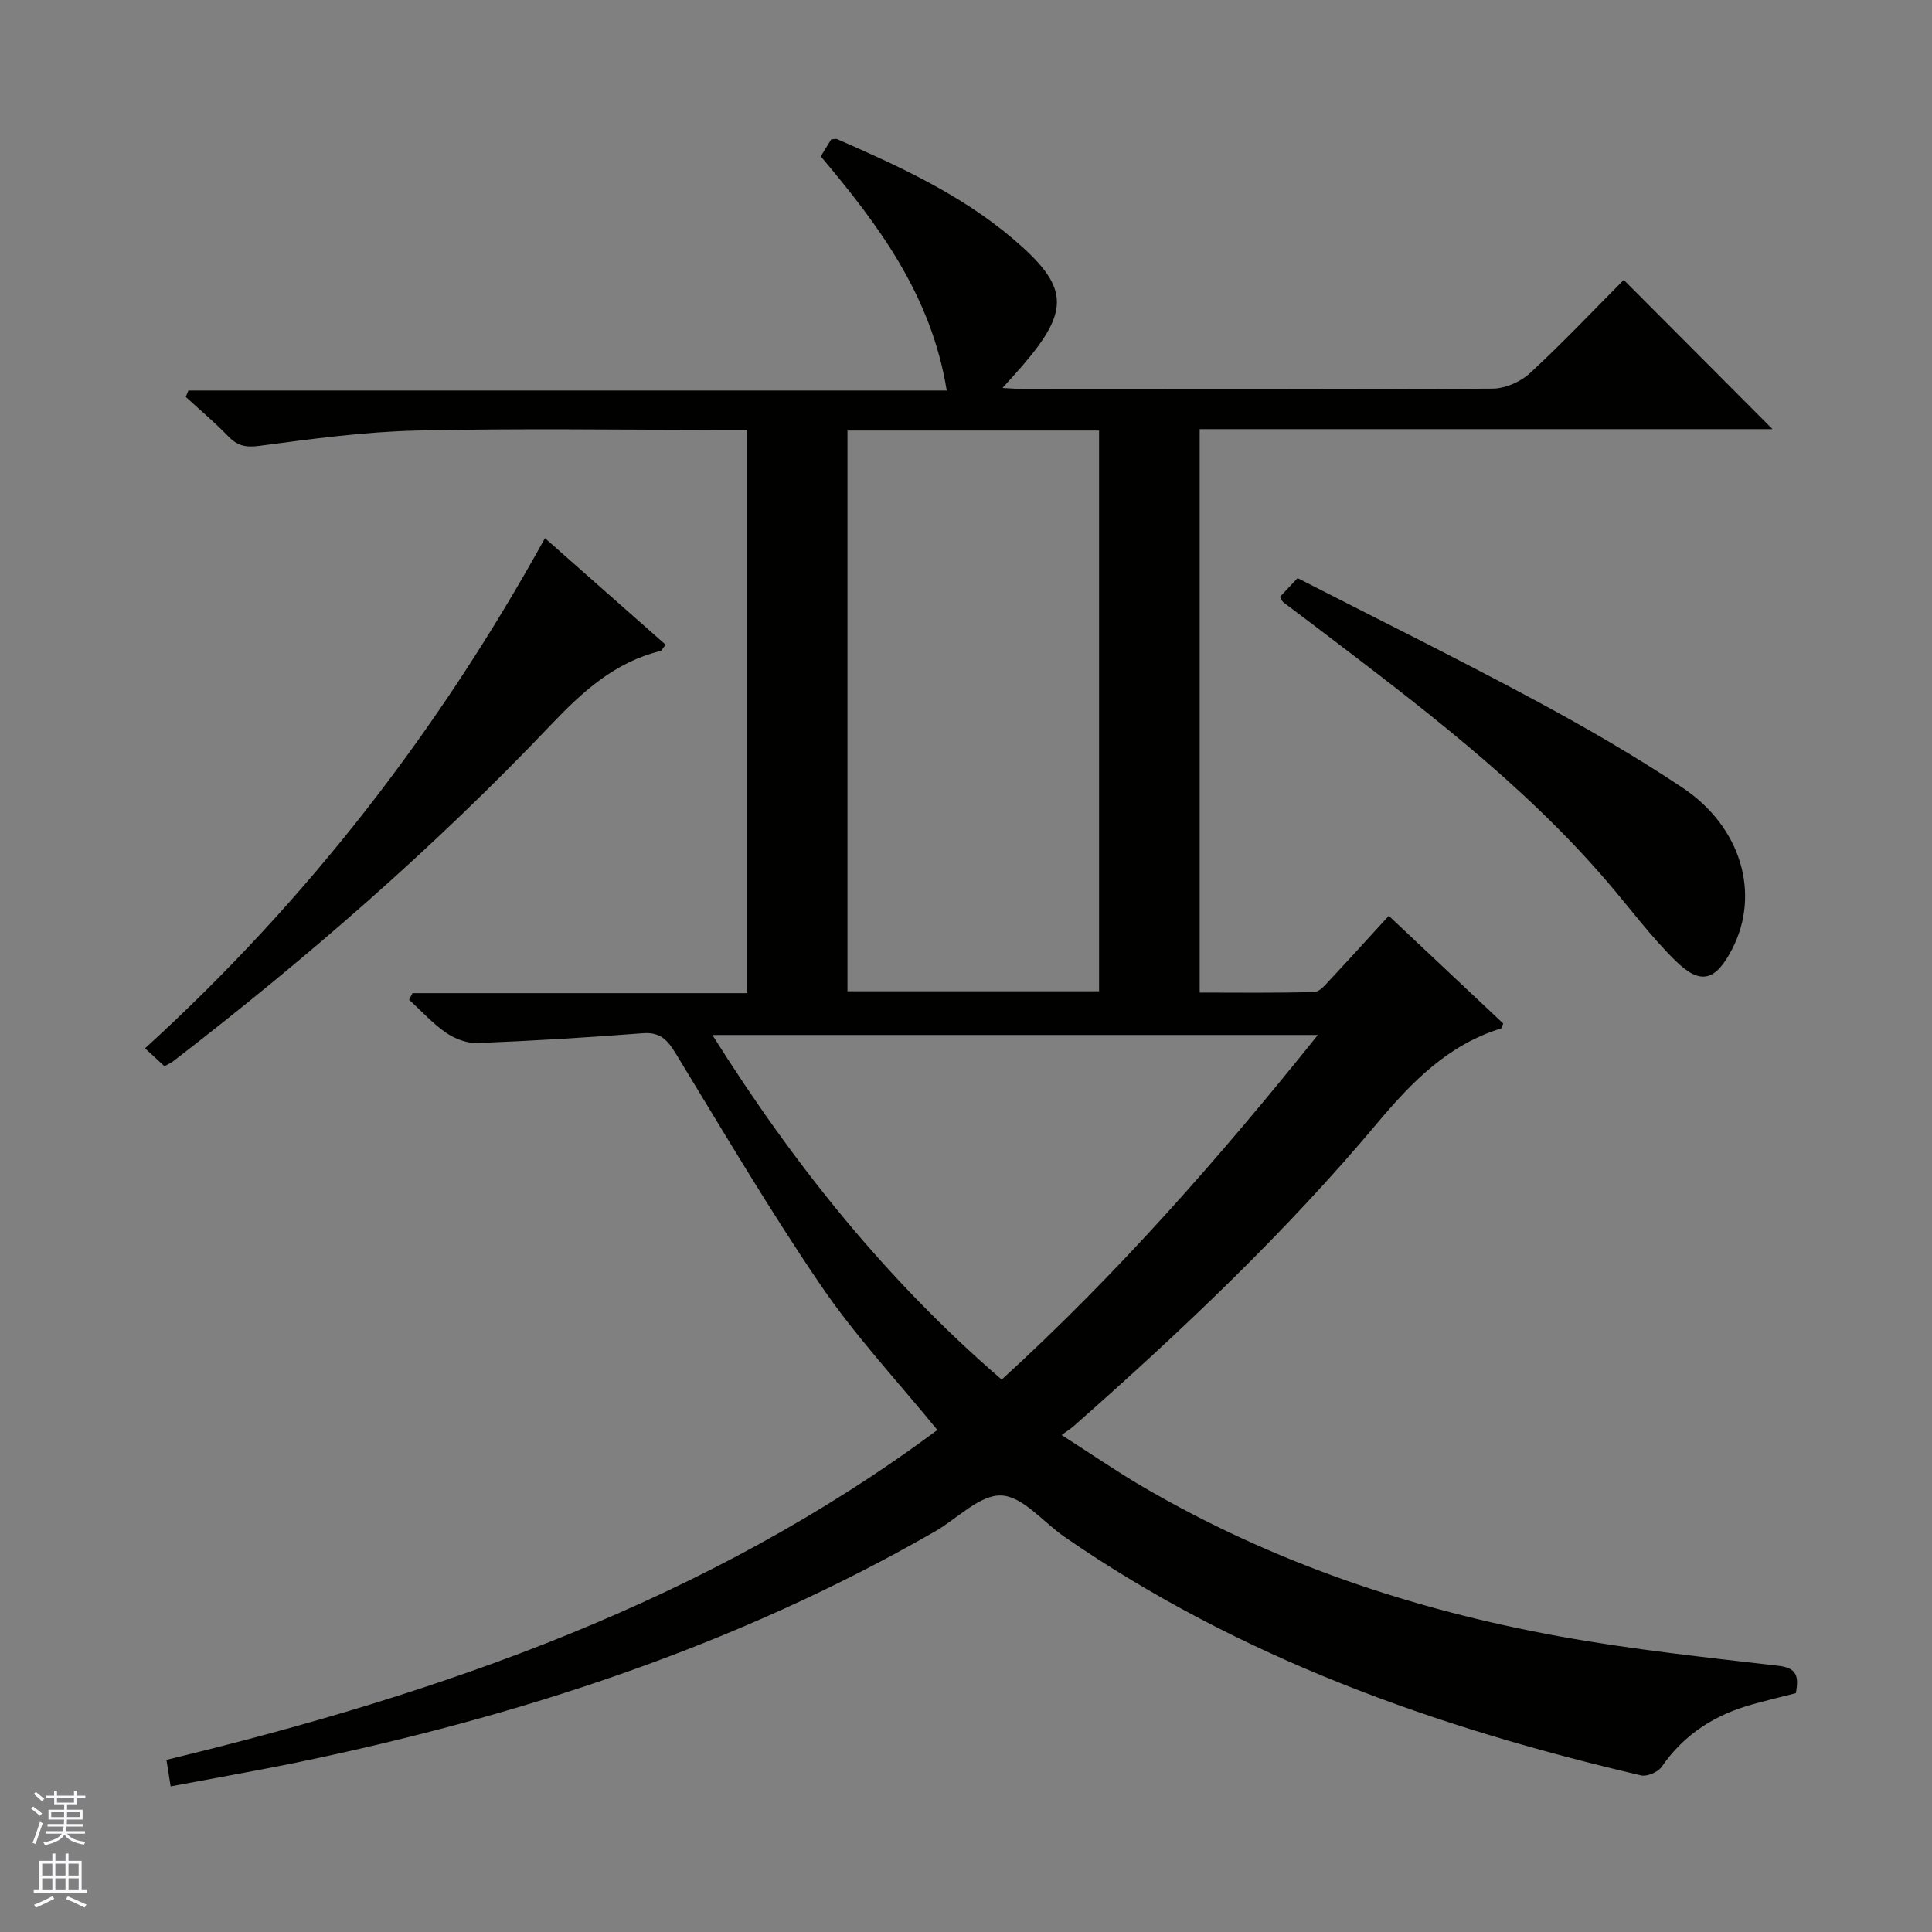 <svg enable-background="new 0 0 400 400" viewBox="0 0 400 400" xmlns="http://www.w3.org/2000/svg"><rect x="0" y="0" width="400" height="400" fill="#808080" stroke="none"/><g fill="#010100"><path d="m35.33 369.85c-.39-2.49-.62-3.95-.87-5.49 57.16-13.81 111.96-32.86 159.61-68.3-8.24-10.1-16.93-19.39-24.01-29.77-10.67-15.64-20.29-31.99-30.15-48.17-1.72-2.82-3.23-4.48-6.83-4.2-11.4.88-22.82 1.58-34.25 2.03-2.16.08-4.67-.88-6.48-2.13-2.79-1.93-5.13-4.53-7.65-6.84.24-.45.48-.91.71-1.36h69.29c0-39.09 0-77.51 0-116.62-1.86 0-3.62 0-5.38 0-21 0-42-.34-62.98.14-10.91.25-21.81 1.73-32.65 3.17-2.87.38-4.57-.03-6.47-2.01-2.76-2.86-5.82-5.43-8.76-8.12.18-.44.36-.89.55-1.33h157c-3.2-19.72-14.09-34.24-26.08-48.48.72-1.17 1.48-2.4 2.16-3.51.6-.04.96-.18 1.22-.06 12.81 5.61 25.52 11.41 36.32 20.56 11.7 9.92 12.06 14.72 2.04 26.37-1.16 1.35-2.37 2.65-4.11 4.59 2.29.12 3.89.27 5.49.27 31.99.01 63.99.09 95.98-.13 2.62-.02 5.79-1.4 7.73-3.2 6.83-6.31 13.23-13.08 19.42-19.31 10.48 10.51 20.65 20.72 30.8 30.9-39 0-78.66 0-118.6 0v116.65c7.89 0 15.81.11 23.73-.12 1.17-.04 2.4-1.62 3.4-2.68 3.98-4.24 7.87-8.56 12.02-13.09 8.07 7.59 15.92 14.98 23.7 22.3-.24.53-.31.98-.49 1.03-10.94 3.39-18.4 11.01-25.58 19.57-19.08 22.76-40.62 43.14-62.87 62.76-.49.44-1.06.79-2.49 1.83 6 3.84 11.25 7.46 16.73 10.67 26.84 15.7 55.89 25.49 86.34 31.02 15.01 2.73 30.22 4.33 45.39 6.1 4 .47 4.11 2.44 3.56 5.66-2.86.73-5.87 1.46-8.86 2.28-7.8 2.13-14.25 6.18-18.93 12.97-.76 1.09-3.01 2.07-4.26 1.78-42.51-9.92-83.18-24.35-119.43-49.43-4.36-3.02-8.58-8.35-13.03-8.53-4.46-.18-9.1 4.79-13.7 7.43-41.49 23.86-86.35 38.43-132.99 48.03-8.3 1.68-16.6 3.13-25.29 4.77zm140.13-280.71v116.09h52.09c0-38.9 0-77.44 0-116.09-17.5 0-34.62 0-52.09 0zm31.93 196.49c24-21.9 45.05-45.91 65.46-71.35-42.14 0-83.34 0-125.36 0 16.88 26.88 36.09 50.82 59.9 71.35z"/><path d="m137.81 133.48c-.66.82-.82 1.24-1.07 1.3-9.45 2.31-16.15 8.42-22.68 15.29-24.12 25.39-50.5 48.3-78.23 69.67-.39.3-.86.5-1.78 1.01-1.15-1.06-2.42-2.23-4.02-3.71 33.56-30.56 60.71-65.65 82.8-105.62 8.31 7.34 16.57 14.63 24.98 22.06z"/><path d="m265.01 123.56c1.05-1.11 2.15-2.28 3.64-3.87 16.28 8.34 32.66 16.43 48.75 25.07 10.53 5.65 20.94 11.66 30.88 18.28 12.31 8.19 16.22 22.09 10.34 33.46-3.44 6.65-6.55 7.55-11.82 2.33-5.06-5.01-9.35-10.8-14-16.23-17.69-20.65-39.31-36.81-60.77-53.14-2.12-1.61-4.26-3.19-6.38-4.81-.22-.19-.33-.55-.64-1.09z"/></g><path d="m6.45 374.46.42-.45c.65.47 1.27.95 1.85 1.44l-.45.49c-.66-.56-1.26-1.06-1.83-1.48m.93 7.33-.63-.26c.55-1.36 1.05-2.8 1.52-4.33.19.1.38.19.59.27-.46 1.29-.95 2.73-1.48 4.32m-.38-10.38.44-.42c.43.34 1.01.82 1.74 1.44l-.49.49c-.53-.51-1.09-1.01-1.69-1.51m2.5.35h1.72v-1.04h.59v1.04h3.52v-1.04h.59v1.04h1.75v.53h-1.75v1.42h-2.03v.97h3.22v2.03h-3.24c0 .35-.01.66-.03.93h3.32v.53h-3.37c-.03.27-.08.58-.15.94h3.96v.53h-3.71c.67.92 1.93 1.48 3.79 1.68-.13.24-.23.44-.29.59-2.13-.38-3.48-1.08-4.04-2.12-.43.97-1.77 1.72-4.03 2.23-.09-.19-.2-.37-.33-.55 2.1-.42 3.37-1.03 3.81-1.83h-3.36v-.53h3.58c.08-.29.13-.61.16-.94h-3.33v-.53h3.39c.02-.27.04-.58.04-.93h-3.23v-2.03h3.25v-.97h-2.07v-1.42h-1.73zm1.12 3.44v1h2.65c.01-.3.02-.44.01-.4v-.25-.35zm1.19-2h3.52v-.91h-3.52zm4.71 2h-2.63v.59c0 .15-.01.28-.01.4h2.64z" fill="#fafafc"/><path d="m13.55 383.74h.63v1.52h2.72v6.07h1.13v.6h-11.05v-.6h1.13v-6.07h2.73v-1.52h.63v1.52h2.1v-1.52zm-2.68 8.83.38.56c-1.24.63-2.53 1.25-3.85 1.85-.1-.21-.21-.42-.34-.63 1.36-.55 2.63-1.15 3.81-1.78m-2.13-4.27h2.1v-2.45h-2.1zm0 3.04h2.1v-2.46h-2.1zm2.72-3.04h2.1v-2.45h-2.1zm0 3.04h2.1v-2.46h-2.1zm6.07 3.6c-1.41-.71-2.7-1.3-3.86-1.78l.35-.56c1.45.62 2.75 1.19 3.88 1.72zm-1.25-9.09h-2.1v2.45h2.1zm-2.09 5.49h2.1v-2.46h-2.1z" fill="#fafafc"/></svg>